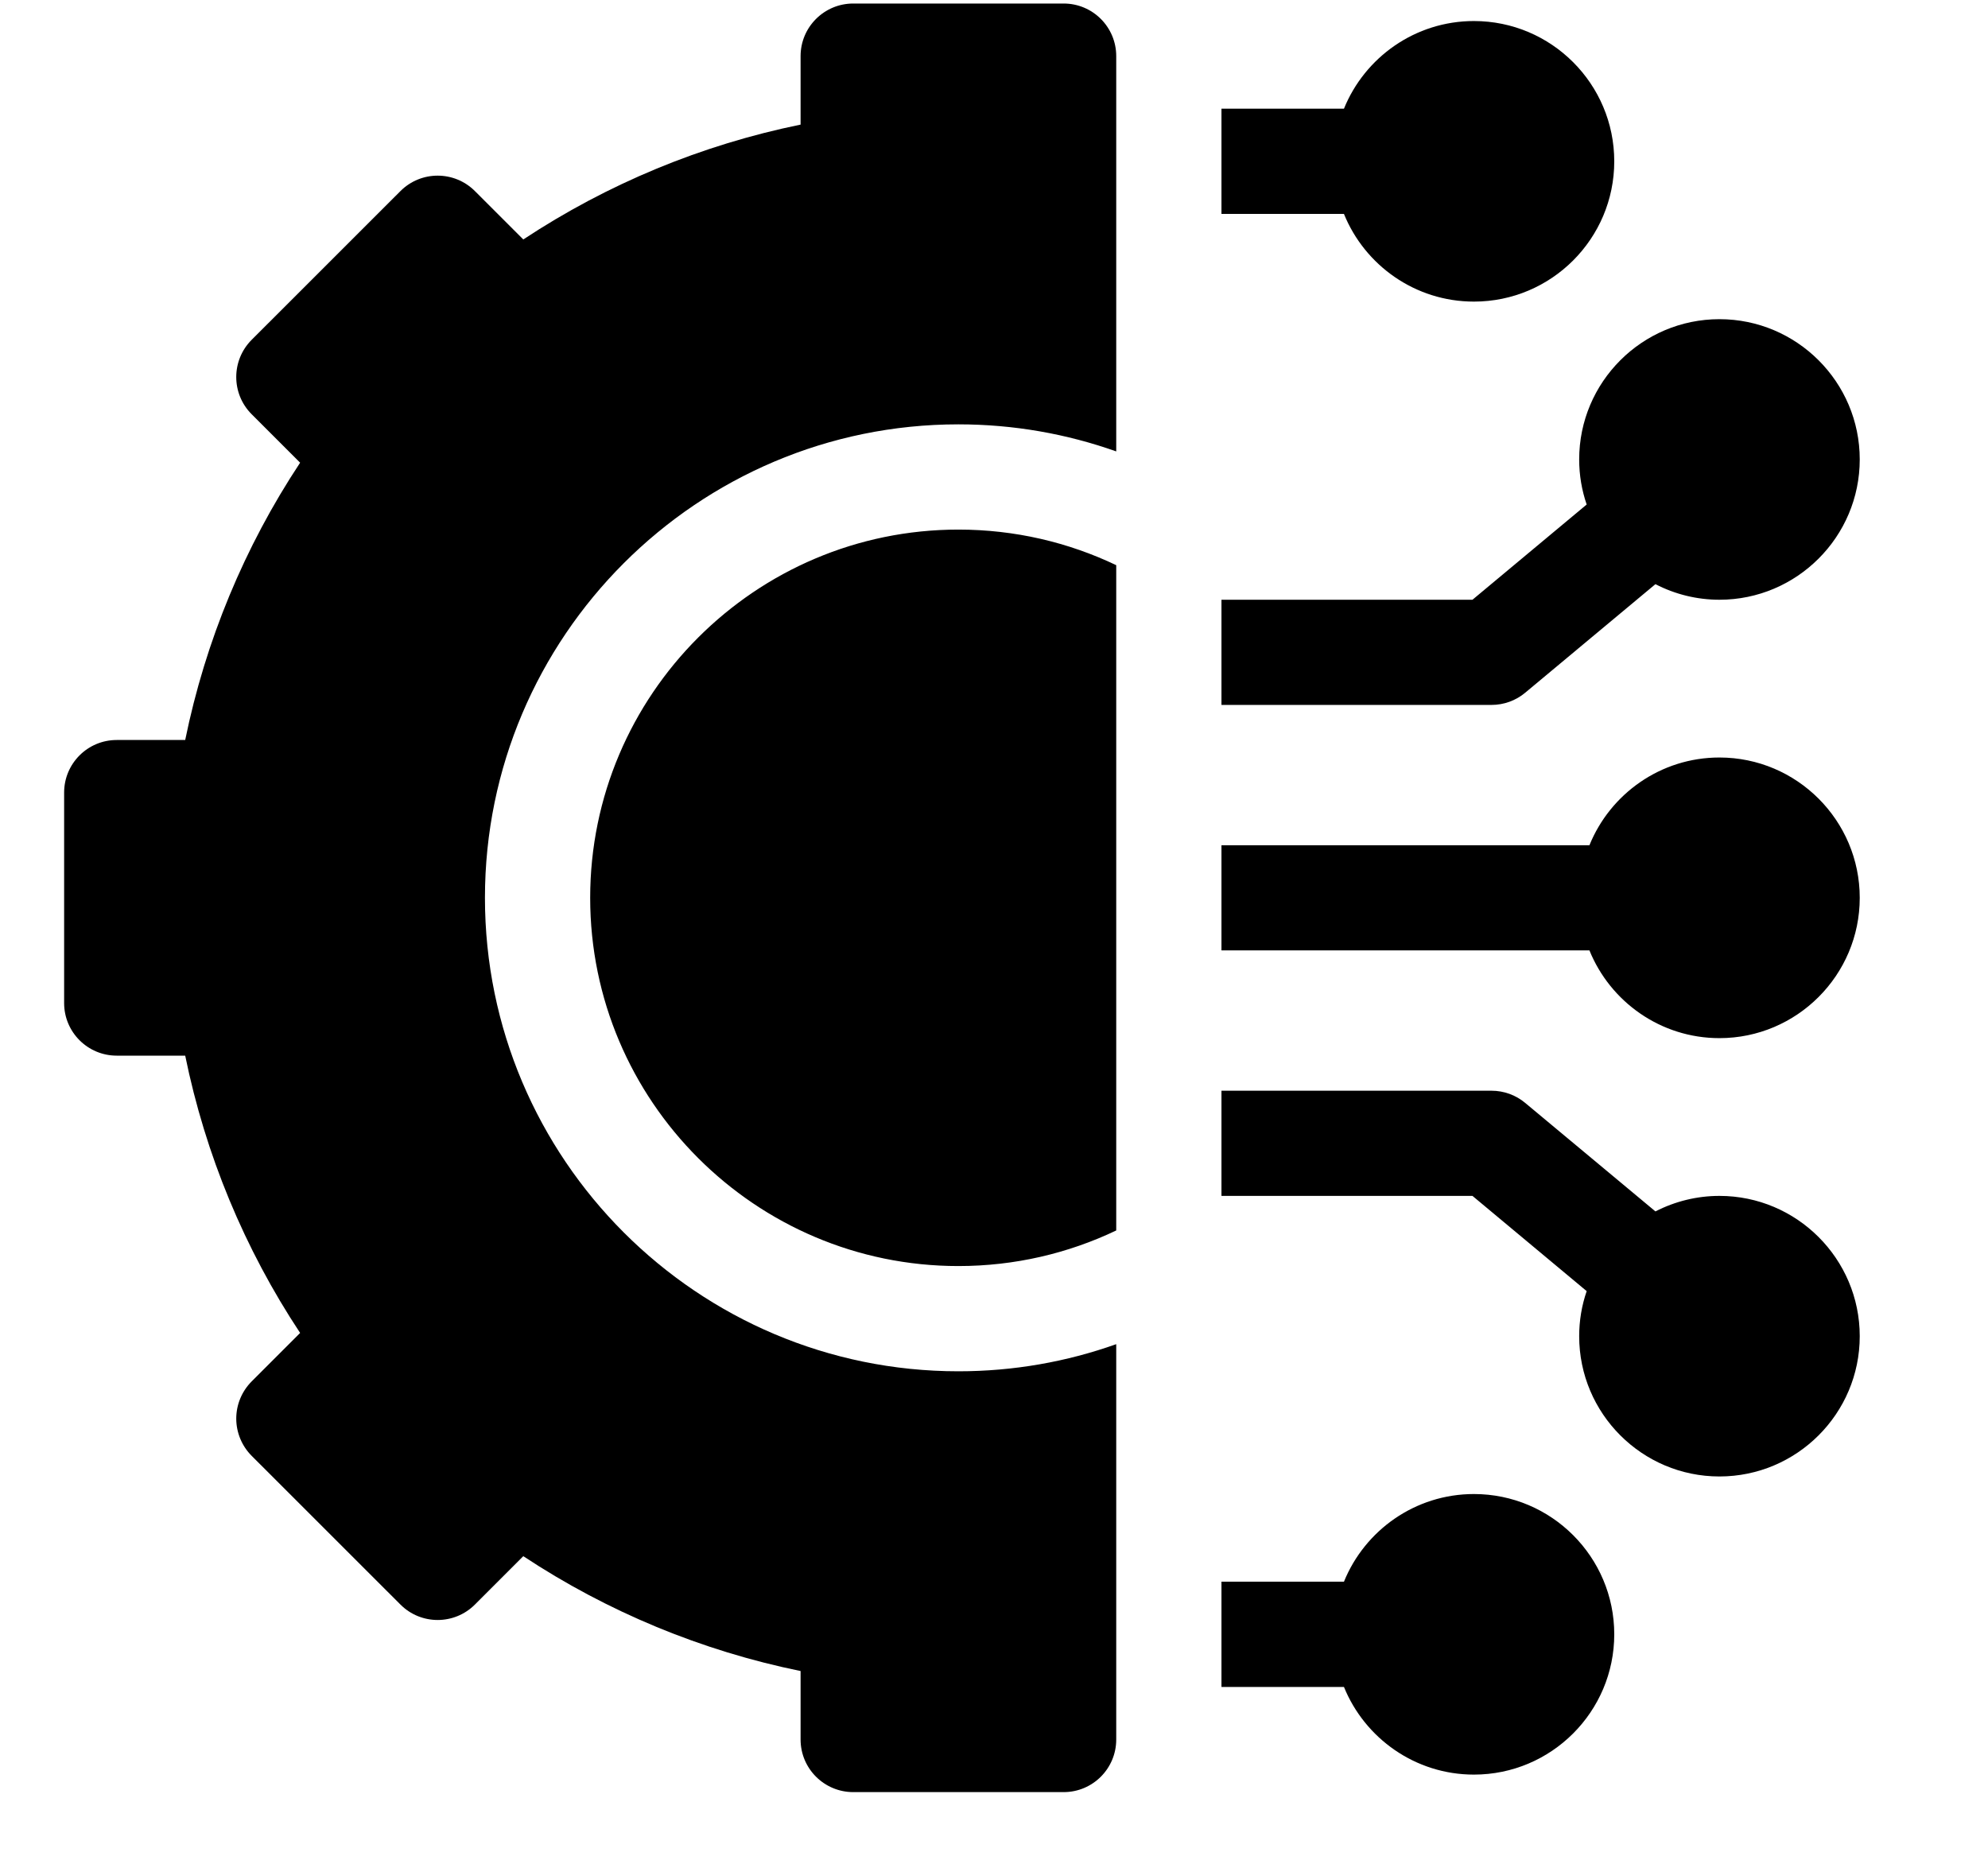 <svg width="31" height="29" viewBox="0 0 31 29" fill="none" xmlns="http://www.w3.org/2000/svg">
<g clip-path="url(#clip0_778_3059)">
<path d="M22.984 23.297C22.068 23.297 21.282 23.863 20.957 24.664H19.047V26.305H20.957C21.282 27.105 22.068 27.672 22.984 27.672C24.191 27.672 25.172 26.691 25.172 25.484C25.172 24.278 24.191 23.297 22.984 23.297ZM26.812 18.648C26.465 18.648 26.123 18.731 25.814 18.89L23.783 17.198C23.636 17.075 23.45 17.008 23.258 17.008H19.047V18.648H22.961L24.742 20.133C24.664 20.359 24.625 20.597 24.625 20.836C24.625 22.042 25.606 23.023 26.812 23.023C28.019 23.023 29 22.042 29 20.836C29 19.63 28.019 18.648 26.812 18.648ZM26.812 11.812C25.896 11.812 25.11 12.379 24.785 13.18H19.047V14.82H24.785C25.11 15.621 25.896 16.188 26.812 16.188C28.019 16.188 29 15.206 29 14C29 12.794 28.019 11.812 26.812 11.812ZM23.783 10.802L25.814 9.109C26.123 9.269 26.465 9.352 26.812 9.352C28.019 9.352 29 8.37 29 7.164C29 5.958 28.019 4.977 26.812 4.977C25.606 4.977 24.625 5.958 24.625 7.164C24.625 7.41 24.666 7.647 24.742 7.867L22.961 9.352H19.047V10.992H23.258C23.45 10.992 23.636 10.925 23.783 10.802ZM22.984 4.703C24.191 4.703 25.172 3.722 25.172 2.516C25.172 1.309 24.191 0.328 22.984 0.328C22.068 0.328 21.282 0.894 20.957 1.695H19.047V3.336H20.957C21.282 4.137 22.068 4.703 22.984 4.703ZM9.203 14C9.203 17.166 11.779 19.742 14.945 19.742C15.825 19.742 16.66 19.543 17.406 19.187V8.813C16.66 8.457 15.825 8.258 14.945 8.258C11.779 8.258 9.203 10.834 9.203 14Z" fill="#E23725" style="fill:#E23725;fill:color(display-p3 0.886 0.216 0.145);fill-opacity:1;"/>
<path d="M16.586 0.055H13.305C12.852 0.055 12.484 0.422 12.484 0.875V1.943C10.942 2.258 9.474 2.866 8.16 3.734L7.405 2.979C7.084 2.659 6.565 2.659 6.245 2.979L3.924 5.299C3.604 5.62 3.604 6.139 3.924 6.459L4.68 7.215C3.811 8.528 3.203 9.996 2.888 11.539H1.82C1.367 11.539 1 11.906 1 12.359V15.641C1 16.094 1.367 16.461 1.82 16.461H2.888C3.203 18.004 3.811 19.472 4.68 20.785L3.924 21.541C3.771 21.695 3.684 21.903 3.684 22.121C3.684 22.338 3.771 22.547 3.924 22.701L6.245 25.021C6.565 25.341 7.084 25.341 7.405 25.021L8.16 24.266C9.474 25.134 10.942 25.742 12.484 26.057V27.125C12.484 27.578 12.852 27.945 13.305 27.945H16.586C17.039 27.945 17.406 27.578 17.406 27.125V20.96C16.636 21.234 15.808 21.383 14.945 21.383C10.874 21.383 7.562 18.071 7.562 14C7.562 9.929 10.874 6.617 14.945 6.617C15.808 6.617 16.636 6.766 17.406 7.039V0.875C17.406 0.422 17.039 0.055 16.586 0.055Z" fill="#E23725" style="fill:#E23725;fill:color(display-p3 0.886 0.216 0.145);fill-opacity:1;"/>
</g>
<defs>
<clipPath id="clip0_778_3059">
<rect width="28" height="28" fill="white" style="fill:white;fill-opacity:1;" transform="translate(1)"/>
</clipPath>
</defs>
</svg>
